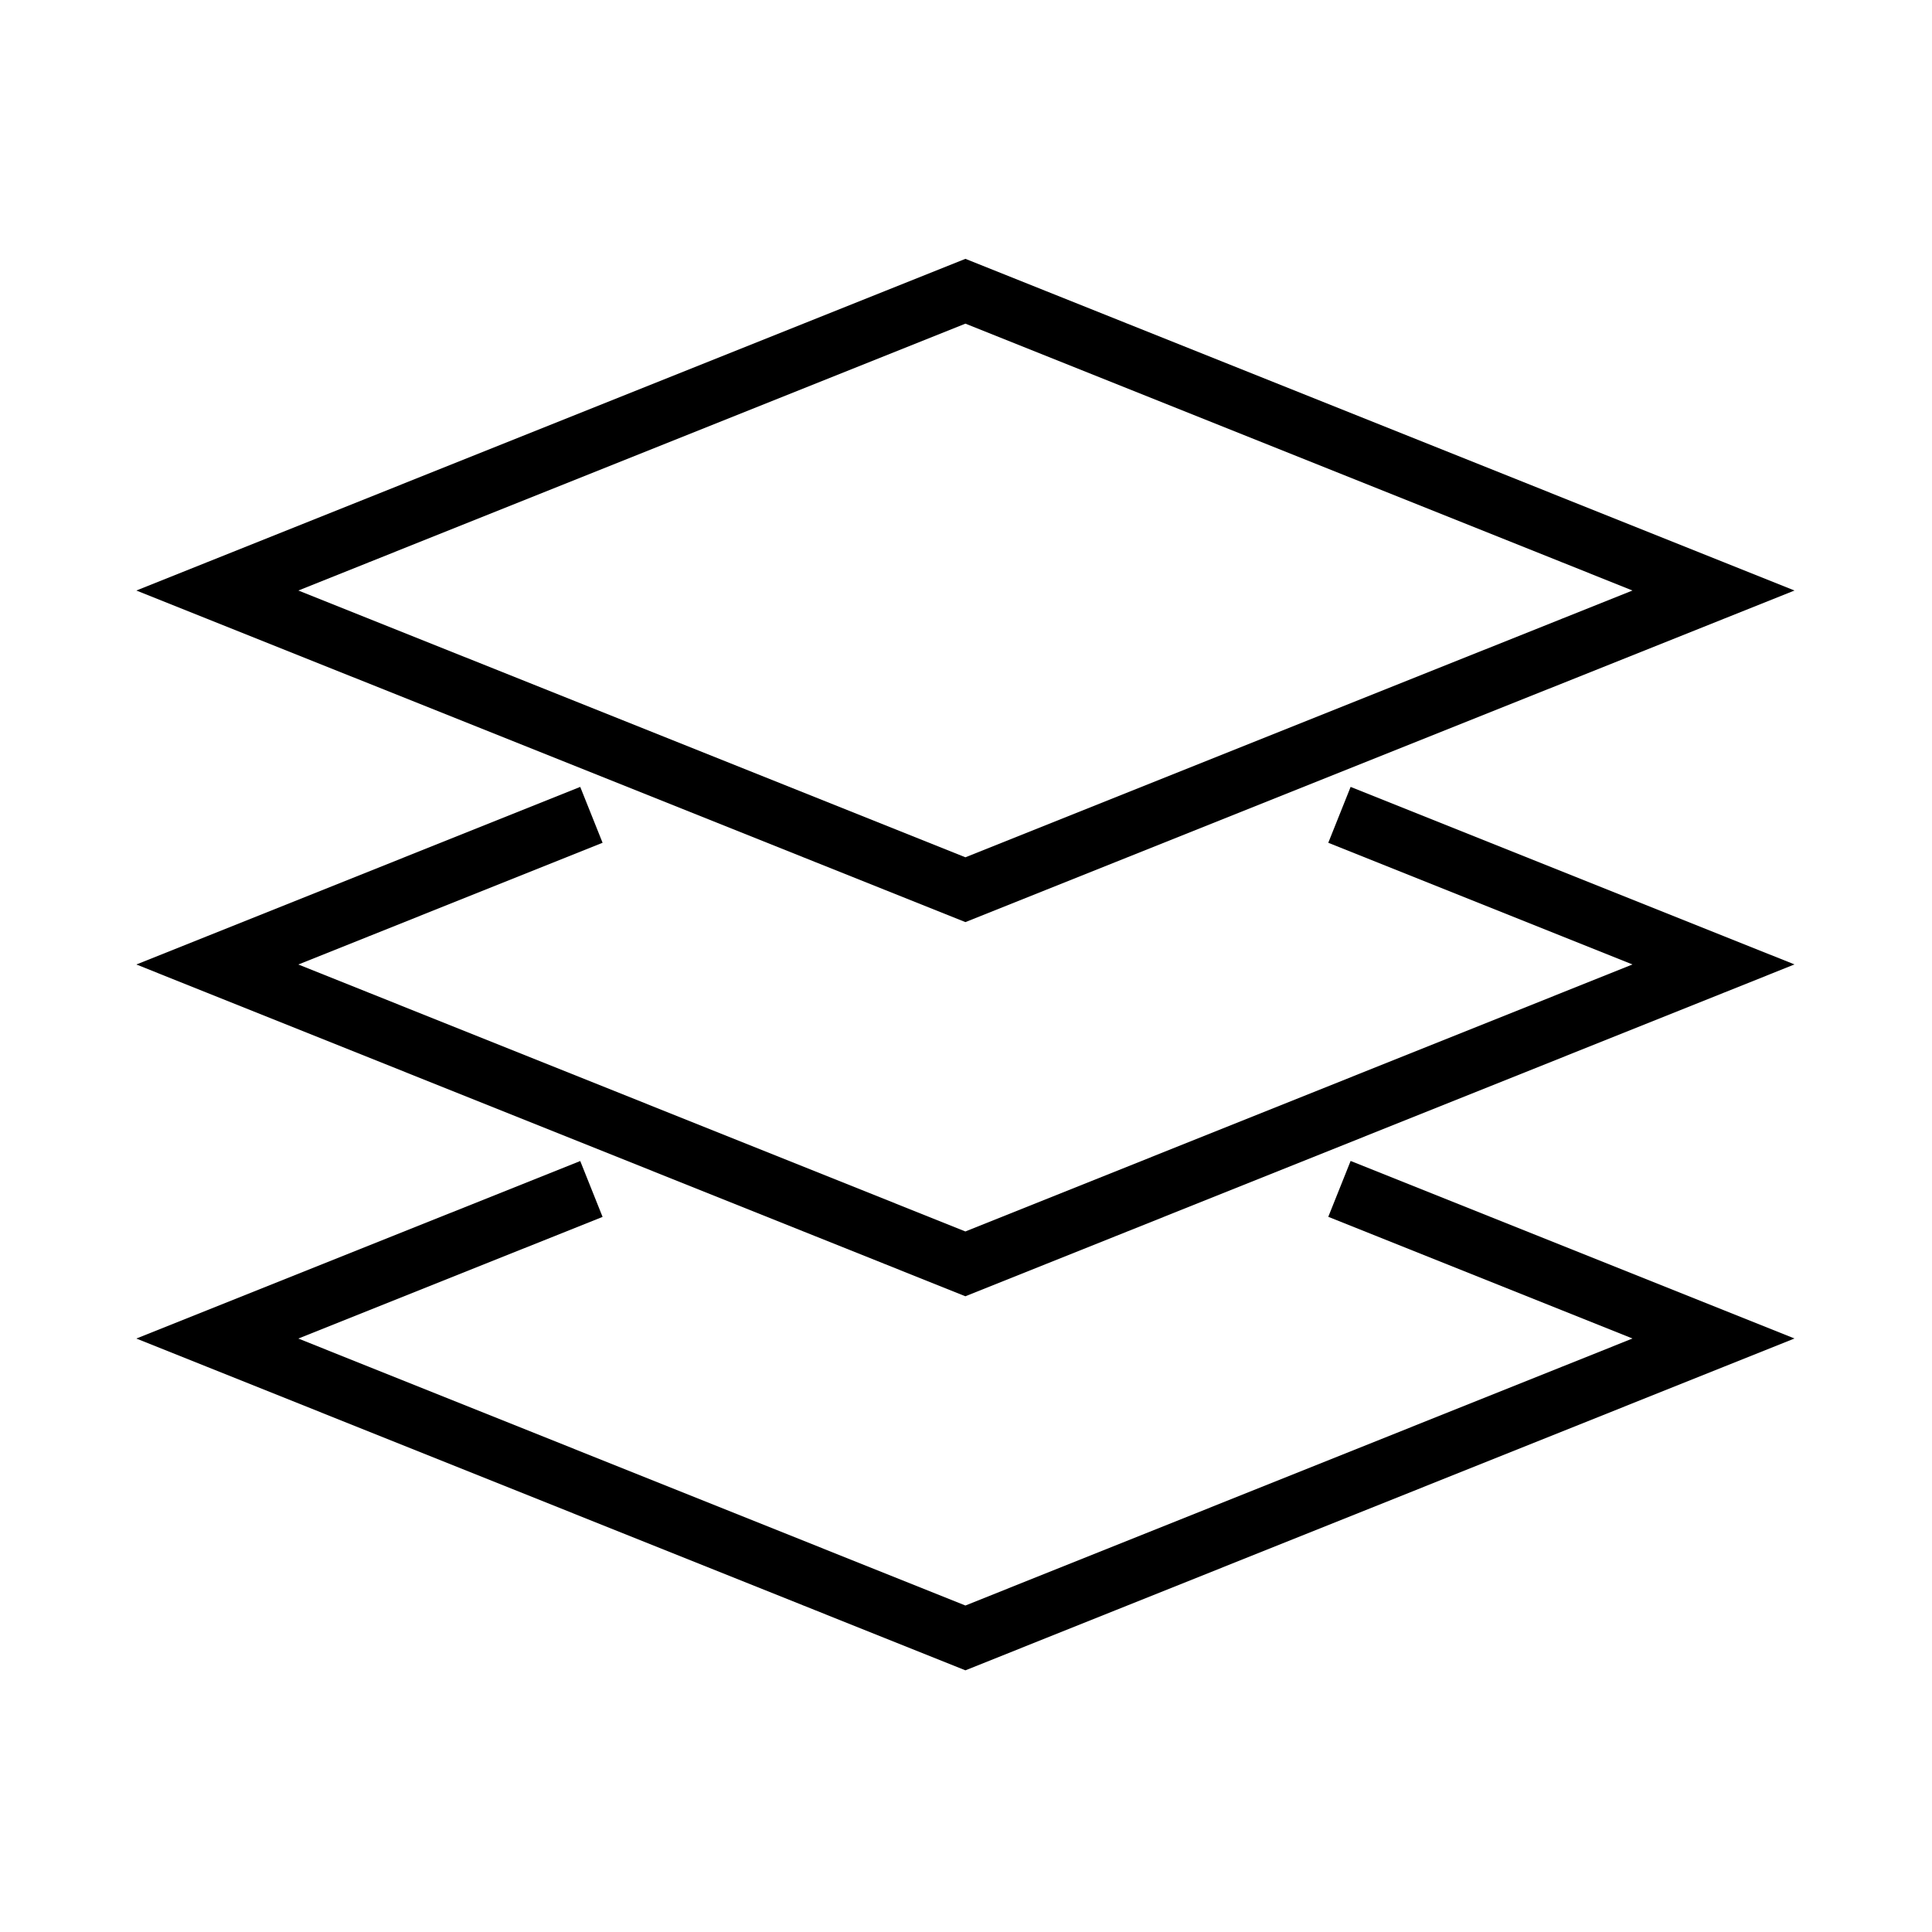 <svg xmlns="http://www.w3.org/2000/svg" viewBox="0 0 32.106 32.106"><g fill="none"><path d="M0 0h32.106v32.106H0z"/><g stroke="#000" stroke-miterlimit="10"><path d="m16.043 4.84 12.432 4.973-12.432 4.972L3.612 9.813Z"/><path d="m22.259 13.541 6.216 2.486-12.432 4.976-12.431-4.975 6.216-2.487"/><path d="m22.259 19.757 6.216 2.486-12.432 4.976-12.431-4.975 6.216-2.486"/></g></g></svg>
